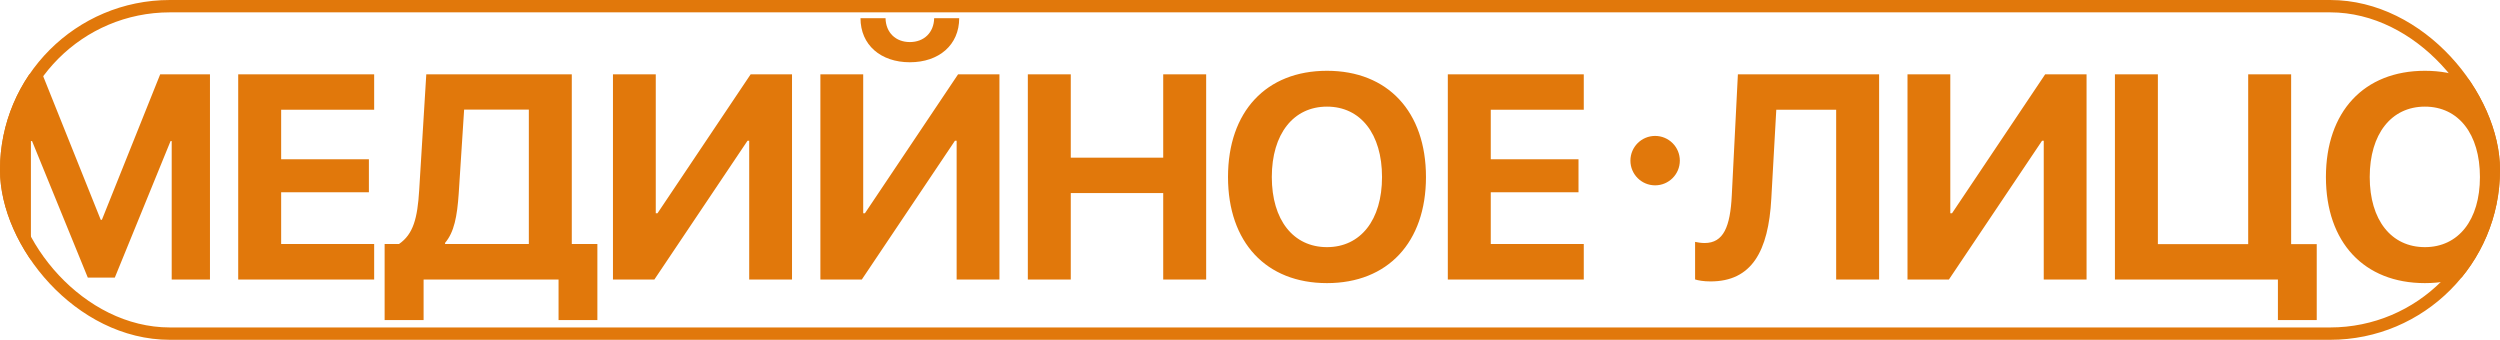 <?xml version="1.0" encoding="UTF-8"?> <svg xmlns="http://www.w3.org/2000/svg" width="206" height="28" viewBox="0 0 206 28" fill="none"><g clip-path="url(#clip0_150_1611)"><path d="M17.301 23.036H14.148V11.622H14.055L9.461 22.872H7.234L2.641 11.622H2.547V23.036H-0.605V6.126H3.496L8.301 18.114H8.395L13.199 6.126H17.301V23.036ZM30.831 20.107V23.036H19.628V6.126H30.831V9.044H23.167V13.122H30.397V15.841H23.167V20.107H30.831ZM37.798 15.947C37.669 17.833 37.423 19.134 36.673 20.013V20.107H43.576V9.032H38.244L37.798 15.947ZM34.904 23.036V26.376H31.693V20.107H32.876C34.06 19.298 34.4 17.974 34.541 15.677L35.126 6.126H47.115V20.107H49.224V26.376H46.025V23.036H34.904ZM61.734 23.036V11.599H61.594L53.918 23.036H50.508V6.126H54.035V17.575H54.176L61.852 6.126H65.262V23.036H61.734ZM78.827 23.036V11.599H78.686L71.011 23.036H67.6V6.126H71.128V17.575H71.268L78.944 6.126H82.354V23.036H78.827ZM70.905 1.497H72.968C72.991 2.681 73.8 3.466 74.972 3.466C76.143 3.466 76.952 2.681 76.975 1.497H79.038C79.038 3.7 77.374 5.13 74.972 5.13C72.569 5.13 70.905 3.7 70.905 1.497ZM99.388 23.036H95.849V15.911H88.232V23.036H84.693V6.126H88.232V12.993H95.849V6.126H99.388V23.036ZM109.344 5.833C114.348 5.833 117.5 9.197 117.5 14.587C117.5 19.966 114.348 23.329 109.344 23.329C104.328 23.329 101.188 19.966 101.188 14.587C101.188 9.197 104.328 5.833 109.344 5.833ZM109.344 8.786C106.578 8.786 104.797 11.036 104.797 14.587C104.797 18.126 106.567 20.364 109.344 20.364C112.11 20.364 113.879 18.126 113.879 14.587C113.879 11.036 112.11 8.786 109.344 8.786ZM130.503 20.107V23.036H119.3V6.126H130.503V9.044H122.839V13.122H130.069V15.841H122.839V20.107H130.503ZM154.839 23.036H151.3V9.044H146.366L145.956 16.357C145.722 20.728 144.327 23.189 140.952 23.189C140.378 23.189 139.909 23.107 139.675 23.025V19.931C139.839 19.966 140.155 20.025 140.46 20.025C142.03 20.025 142.57 18.665 142.698 16.122L143.202 6.126H154.839V23.036ZM168.404 23.036V11.599H168.264L160.588 23.036H157.178V6.126H160.705V17.575H160.846L168.521 6.126H171.932V23.036H168.404ZM190.899 26.376H187.7V23.036H174.27V6.126H177.809V20.118H185.251V6.126H188.79V20.118H190.899V26.376ZM199.812 5.833C204.816 5.833 207.968 9.197 207.968 14.587C207.968 19.966 204.816 23.329 199.812 23.329C194.796 23.329 191.656 19.966 191.656 14.587C191.656 9.197 194.796 5.833 199.812 5.833ZM199.812 8.786C197.046 8.786 195.265 11.036 195.265 14.587C195.265 18.126 197.035 20.364 199.812 20.364C202.577 20.364 204.347 18.126 204.347 14.587C204.347 11.036 202.577 8.786 199.812 8.786Z" fill="#E1780B"></path><circle cx="136.382" cy="13.236" r="2.036" fill="#E1780B"></circle></g><rect x="0.509" y="0.509" width="204.982" height="26.982" rx="13.491" stroke="#E1780B" stroke-width="1.018"></rect><defs><clipPath id="clip0_150_1611"><rect width="206" height="28" rx="14" fill="white"></rect></clipPath></defs></svg> 